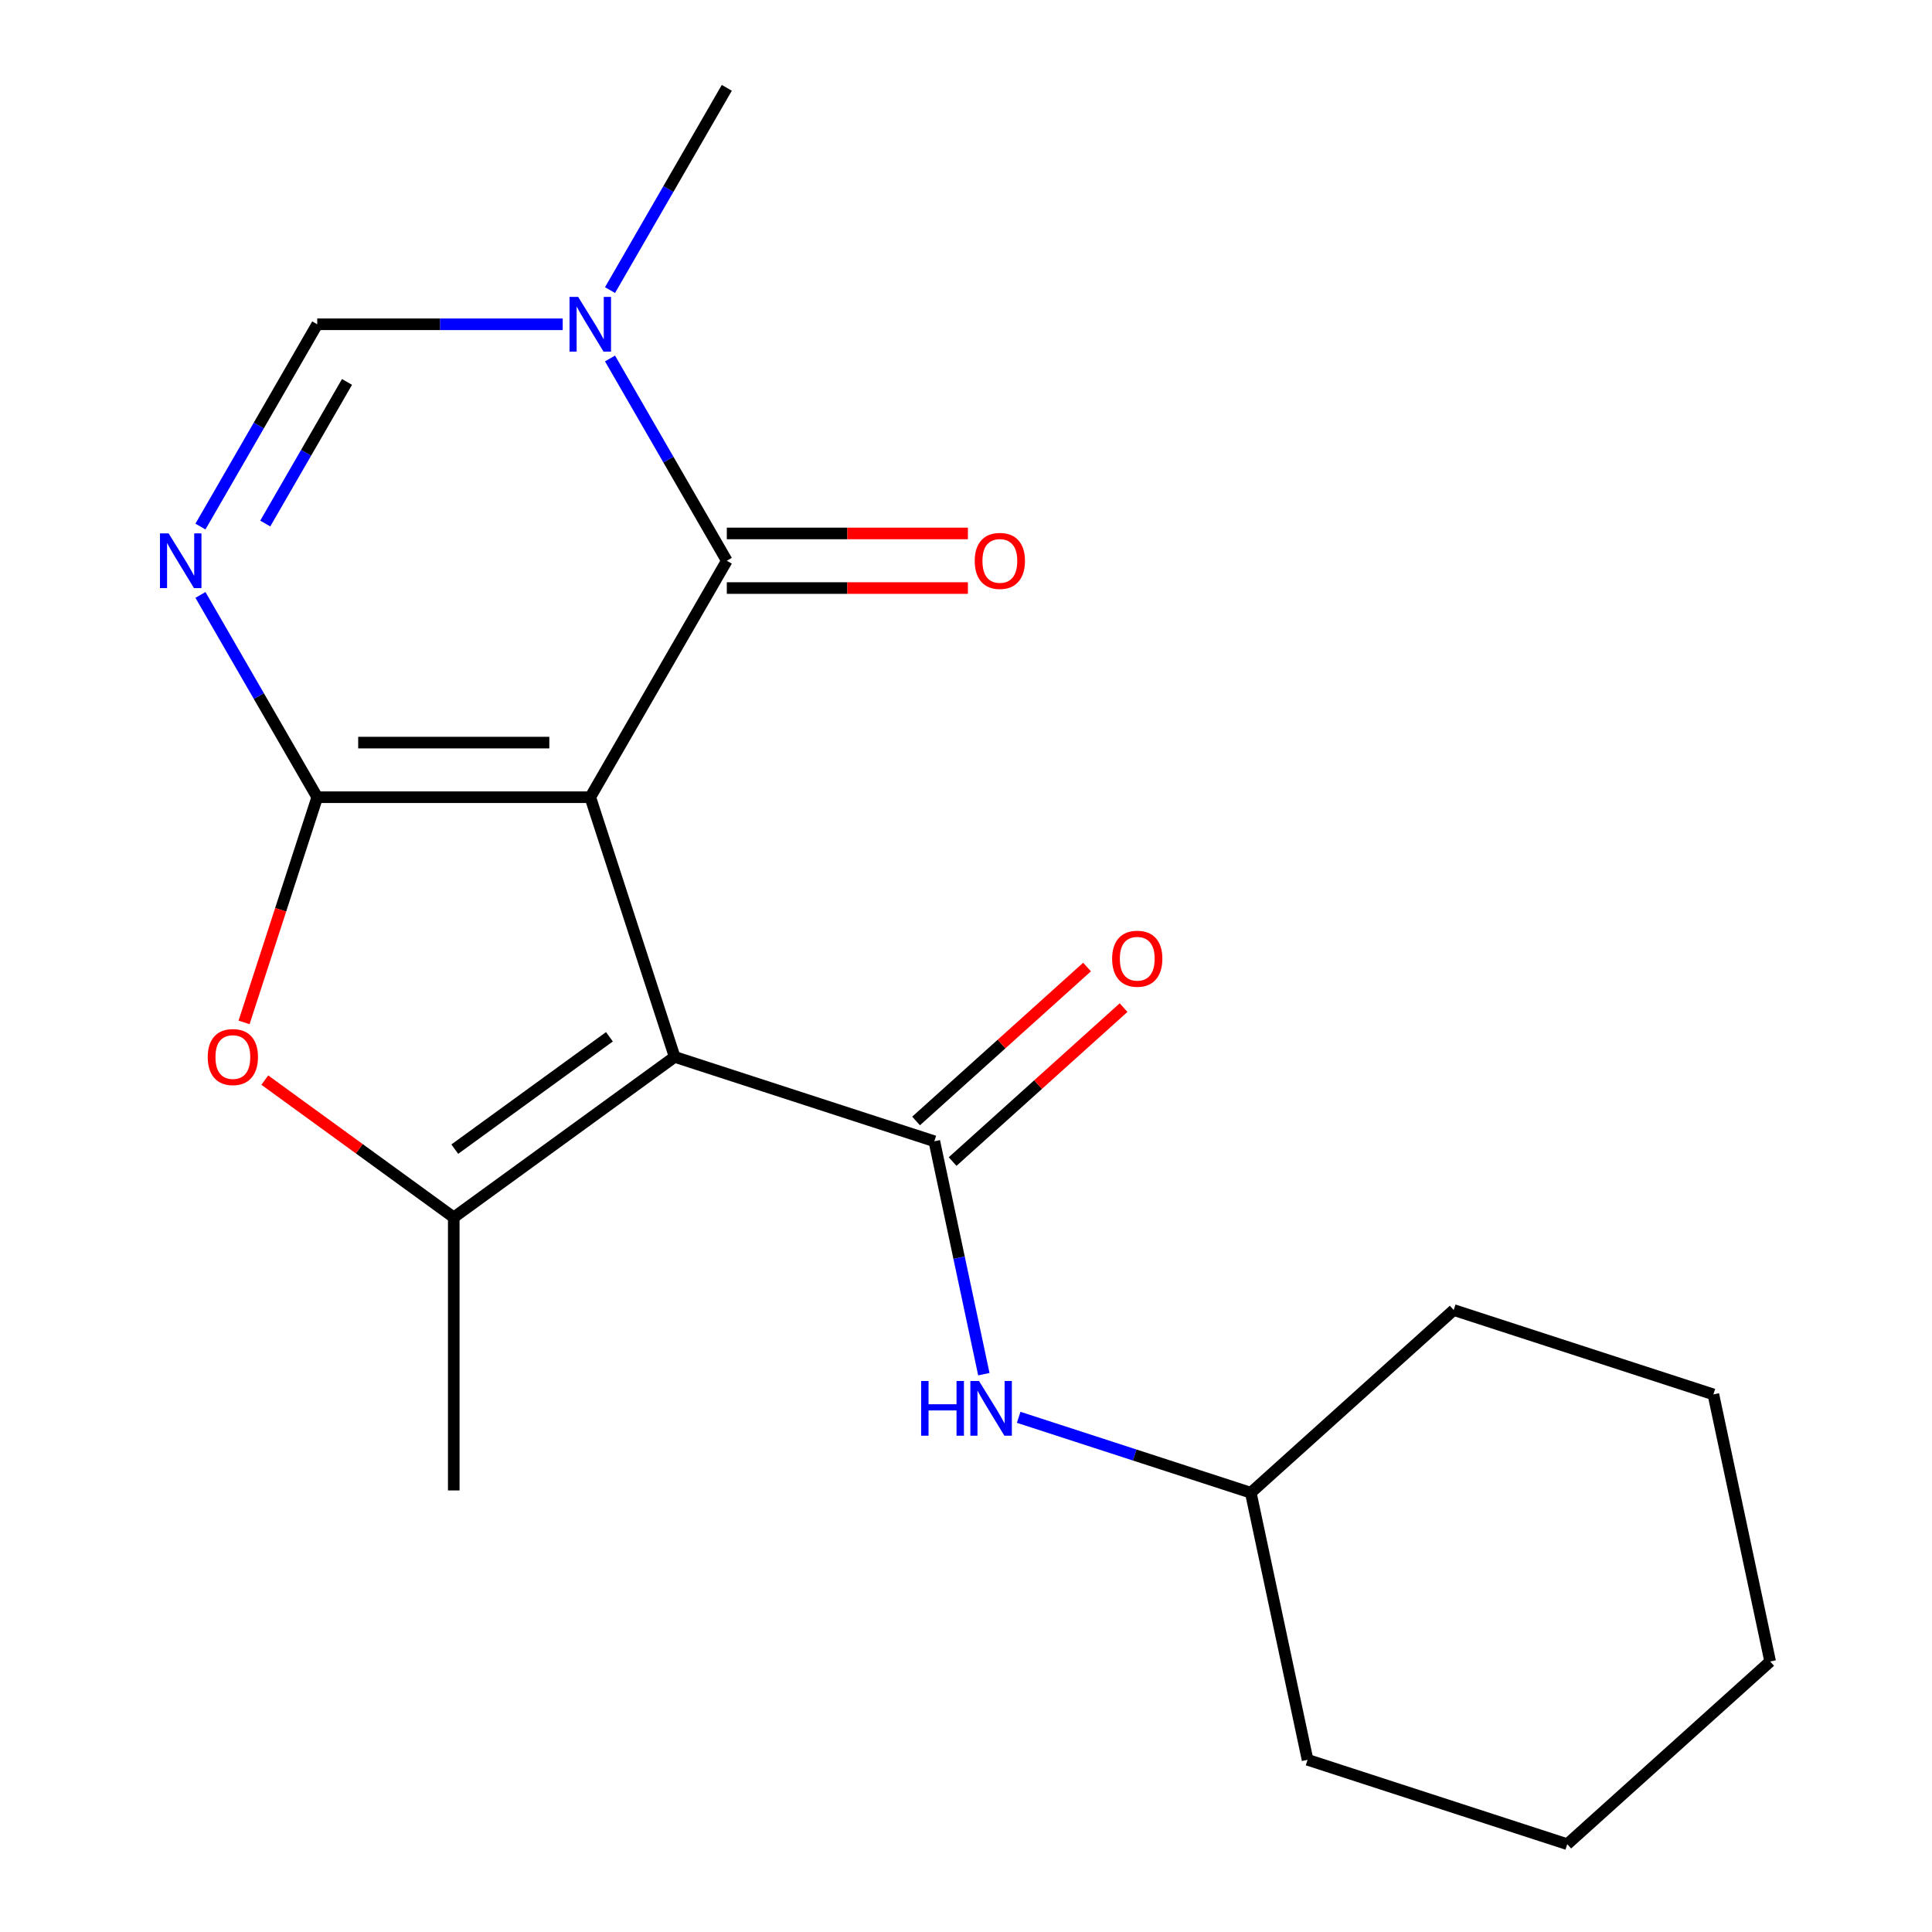 <?xml version='1.0' encoding='iso-8859-1'?>
<svg version='1.1' baseProfile='full'
              xmlns='http://www.w3.org/2000/svg'
                      xmlns:rdkit='http://www.rdkit.org/xml'
                      xmlns:xlink='http://www.w3.org/1999/xlink'
                  xml:space='preserve'
width='1000px' height='1000px' viewBox='0 0 1000 1000'>
<!-- END OF HEADER -->
<rect style='opacity:1.0;fill:#FFFFFF;stroke:none' width='1000' height='1000' x='0' y='0'> </rect>
<path class='bond-0' d='M 305.527,412.636 L 349.2,547.047' style='fill:none;fill-rule:evenodd;stroke:#000000;stroke-width:6px;stroke-linecap:butt;stroke-linejoin:miter;stroke-opacity:1' />
<path class='bond-1' d='M 305.527,412.636 L 164.199,412.636' style='fill:none;fill-rule:evenodd;stroke:#000000;stroke-width:6px;stroke-linecap:butt;stroke-linejoin:miter;stroke-opacity:1' />
<path class='bond-1' d='M 284.328,384.37 L 185.398,384.37' style='fill:none;fill-rule:evenodd;stroke:#000000;stroke-width:6px;stroke-linecap:butt;stroke-linejoin:miter;stroke-opacity:1' />
<path class='bond-2' d='M 305.527,412.636 L 376.192,290.242' style='fill:none;fill-rule:evenodd;stroke:#000000;stroke-width:6px;stroke-linecap:butt;stroke-linejoin:miter;stroke-opacity:1' />
<path class='bond-4' d='M 349.2,547.047 L 483.611,590.72' style='fill:none;fill-rule:evenodd;stroke:#000000;stroke-width:6px;stroke-linecap:butt;stroke-linejoin:miter;stroke-opacity:1' />
<path class='bond-5' d='M 349.2,547.047 L 234.863,630.118' style='fill:none;fill-rule:evenodd;stroke:#000000;stroke-width:6px;stroke-linecap:butt;stroke-linejoin:miter;stroke-opacity:1' />
<path class='bond-5' d='M 315.436,536.64 L 235.4,594.79' style='fill:none;fill-rule:evenodd;stroke:#000000;stroke-width:6px;stroke-linecap:butt;stroke-linejoin:miter;stroke-opacity:1' />
<path class='bond-3' d='M 164.199,412.636 L 133.975,360.286' style='fill:none;fill-rule:evenodd;stroke:#000000;stroke-width:6px;stroke-linecap:butt;stroke-linejoin:miter;stroke-opacity:1' />
<path class='bond-3' d='M 133.975,360.286 L 103.75,307.935' style='fill:none;fill-rule:evenodd;stroke:#0000FF;stroke-width:6px;stroke-linecap:butt;stroke-linejoin:miter;stroke-opacity:1' />
<path class='bond-6' d='M 164.199,412.636 L 145.263,470.915' style='fill:none;fill-rule:evenodd;stroke:#000000;stroke-width:6px;stroke-linecap:butt;stroke-linejoin:miter;stroke-opacity:1' />
<path class='bond-6' d='M 145.263,470.915 L 126.327,529.194' style='fill:none;fill-rule:evenodd;stroke:#FF0000;stroke-width:6px;stroke-linecap:butt;stroke-linejoin:miter;stroke-opacity:1' />
<path class='bond-7' d='M 376.192,290.242 L 345.967,237.892' style='fill:none;fill-rule:evenodd;stroke:#000000;stroke-width:6px;stroke-linecap:butt;stroke-linejoin:miter;stroke-opacity:1' />
<path class='bond-7' d='M 345.967,237.892 L 315.743,185.542' style='fill:none;fill-rule:evenodd;stroke:#0000FF;stroke-width:6px;stroke-linecap:butt;stroke-linejoin:miter;stroke-opacity:1' />
<path class='bond-11' d='M 376.192,304.375 L 438.589,304.375' style='fill:none;fill-rule:evenodd;stroke:#000000;stroke-width:6px;stroke-linecap:butt;stroke-linejoin:miter;stroke-opacity:1' />
<path class='bond-11' d='M 438.589,304.375 L 500.987,304.375' style='fill:none;fill-rule:evenodd;stroke:#FF0000;stroke-width:6px;stroke-linecap:butt;stroke-linejoin:miter;stroke-opacity:1' />
<path class='bond-11' d='M 376.192,276.109 L 438.589,276.109' style='fill:none;fill-rule:evenodd;stroke:#000000;stroke-width:6px;stroke-linecap:butt;stroke-linejoin:miter;stroke-opacity:1' />
<path class='bond-11' d='M 438.589,276.109 L 500.987,276.109' style='fill:none;fill-rule:evenodd;stroke:#FF0000;stroke-width:6px;stroke-linecap:butt;stroke-linejoin:miter;stroke-opacity:1' />
<path class='bond-21' d='M 103.75,272.549 L 133.975,220.199' style='fill:none;fill-rule:evenodd;stroke:#0000FF;stroke-width:6px;stroke-linecap:butt;stroke-linejoin:miter;stroke-opacity:1' />
<path class='bond-21' d='M 133.975,220.199 L 164.199,167.848' style='fill:none;fill-rule:evenodd;stroke:#000000;stroke-width:6px;stroke-linecap:butt;stroke-linejoin:miter;stroke-opacity:1' />
<path class='bond-21' d='M 137.296,270.977 L 158.453,234.332' style='fill:none;fill-rule:evenodd;stroke:#0000FF;stroke-width:6px;stroke-linecap:butt;stroke-linejoin:miter;stroke-opacity:1' />
<path class='bond-21' d='M 158.453,234.332 L 179.611,197.686' style='fill:none;fill-rule:evenodd;stroke:#000000;stroke-width:6px;stroke-linecap:butt;stroke-linejoin:miter;stroke-opacity:1' />
<path class='bond-9' d='M 483.611,590.72 L 496.423,650.993' style='fill:none;fill-rule:evenodd;stroke:#000000;stroke-width:6px;stroke-linecap:butt;stroke-linejoin:miter;stroke-opacity:1' />
<path class='bond-9' d='M 496.423,650.993 L 509.234,711.267' style='fill:none;fill-rule:evenodd;stroke:#0000FF;stroke-width:6px;stroke-linecap:butt;stroke-linejoin:miter;stroke-opacity:1' />
<path class='bond-10' d='M 493.068,601.223 L 537.315,561.383' style='fill:none;fill-rule:evenodd;stroke:#000000;stroke-width:6px;stroke-linecap:butt;stroke-linejoin:miter;stroke-opacity:1' />
<path class='bond-10' d='M 537.315,561.383 L 581.562,521.542' style='fill:none;fill-rule:evenodd;stroke:#FF0000;stroke-width:6px;stroke-linecap:butt;stroke-linejoin:miter;stroke-opacity:1' />
<path class='bond-10' d='M 474.155,580.217 L 518.402,540.377' style='fill:none;fill-rule:evenodd;stroke:#000000;stroke-width:6px;stroke-linecap:butt;stroke-linejoin:miter;stroke-opacity:1' />
<path class='bond-10' d='M 518.402,540.377 L 562.649,500.537' style='fill:none;fill-rule:evenodd;stroke:#FF0000;stroke-width:6px;stroke-linecap:butt;stroke-linejoin:miter;stroke-opacity:1' />
<path class='bond-12' d='M 234.863,630.118 L 234.863,771.446' style='fill:none;fill-rule:evenodd;stroke:#000000;stroke-width:6px;stroke-linecap:butt;stroke-linejoin:miter;stroke-opacity:1' />
<path class='bond-20' d='M 234.863,630.118 L 185.961,594.589' style='fill:none;fill-rule:evenodd;stroke:#000000;stroke-width:6px;stroke-linecap:butt;stroke-linejoin:miter;stroke-opacity:1' />
<path class='bond-20' d='M 185.961,594.589 L 137.06,559.059' style='fill:none;fill-rule:evenodd;stroke:#FF0000;stroke-width:6px;stroke-linecap:butt;stroke-linejoin:miter;stroke-opacity:1' />
<path class='bond-8' d='M 291.254,167.848 L 227.727,167.848' style='fill:none;fill-rule:evenodd;stroke:#0000FF;stroke-width:6px;stroke-linecap:butt;stroke-linejoin:miter;stroke-opacity:1' />
<path class='bond-8' d='M 227.727,167.848 L 164.199,167.848' style='fill:none;fill-rule:evenodd;stroke:#000000;stroke-width:6px;stroke-linecap:butt;stroke-linejoin:miter;stroke-opacity:1' />
<path class='bond-14' d='M 315.743,150.155 L 345.967,97.805' style='fill:none;fill-rule:evenodd;stroke:#0000FF;stroke-width:6px;stroke-linecap:butt;stroke-linejoin:miter;stroke-opacity:1' />
<path class='bond-14' d='M 345.967,97.805 L 376.192,45.455' style='fill:none;fill-rule:evenodd;stroke:#000000;stroke-width:6px;stroke-linecap:butt;stroke-linejoin:miter;stroke-opacity:1' />
<path class='bond-13' d='M 527.268,733.598 L 587.337,753.115' style='fill:none;fill-rule:evenodd;stroke:#0000FF;stroke-width:6px;stroke-linecap:butt;stroke-linejoin:miter;stroke-opacity:1' />
<path class='bond-13' d='M 587.337,753.115 L 647.406,772.633' style='fill:none;fill-rule:evenodd;stroke:#000000;stroke-width:6px;stroke-linecap:butt;stroke-linejoin:miter;stroke-opacity:1' />
<path class='bond-15' d='M 647.406,772.633 L 676.79,910.873' style='fill:none;fill-rule:evenodd;stroke:#000000;stroke-width:6px;stroke-linecap:butt;stroke-linejoin:miter;stroke-opacity:1' />
<path class='bond-16' d='M 647.406,772.633 L 752.434,678.066' style='fill:none;fill-rule:evenodd;stroke:#000000;stroke-width:6px;stroke-linecap:butt;stroke-linejoin:miter;stroke-opacity:1' />
<path class='bond-18' d='M 676.79,910.873 L 811.201,954.545' style='fill:none;fill-rule:evenodd;stroke:#000000;stroke-width:6px;stroke-linecap:butt;stroke-linejoin:miter;stroke-opacity:1' />
<path class='bond-17' d='M 752.434,678.066 L 886.845,721.739' style='fill:none;fill-rule:evenodd;stroke:#000000;stroke-width:6px;stroke-linecap:butt;stroke-linejoin:miter;stroke-opacity:1' />
<path class='bond-19' d='M 886.845,721.739 L 916.229,859.978' style='fill:none;fill-rule:evenodd;stroke:#000000;stroke-width:6px;stroke-linecap:butt;stroke-linejoin:miter;stroke-opacity:1' />
<path class='bond-22' d='M 811.201,954.545 L 916.229,859.978' style='fill:none;fill-rule:evenodd;stroke:#000000;stroke-width:6px;stroke-linecap:butt;stroke-linejoin:miter;stroke-opacity:1' />
<path  class='atom-4' d='M 87.275 276.082
L 96.555 291.082
Q 97.475 292.562, 98.955 295.242
Q 100.435 297.922, 100.515 298.082
L 100.515 276.082
L 104.275 276.082
L 104.275 304.402
L 100.395 304.402
L 90.435 288.002
Q 89.275 286.082, 88.035 283.882
Q 86.835 281.682, 86.475 281.002
L 86.475 304.402
L 82.795 304.402
L 82.795 276.082
L 87.275 276.082
' fill='#0000FF'/>
<path  class='atom-7' d='M 107.526 547.127
Q 107.526 540.327, 110.886 536.527
Q 114.246 532.727, 120.526 532.727
Q 126.806 532.727, 130.166 536.527
Q 133.526 540.327, 133.526 547.127
Q 133.526 554.007, 130.126 557.927
Q 126.726 561.807, 120.526 561.807
Q 114.286 561.807, 110.886 557.927
Q 107.526 554.047, 107.526 547.127
M 120.526 558.607
Q 124.846 558.607, 127.166 555.727
Q 129.526 552.807, 129.526 547.127
Q 129.526 541.567, 127.166 538.767
Q 124.846 535.927, 120.526 535.927
Q 116.206 535.927, 113.846 538.727
Q 111.526 541.527, 111.526 547.127
Q 111.526 552.847, 113.846 555.727
Q 116.206 558.607, 120.526 558.607
' fill='#FF0000'/>
<path  class='atom-8' d='M 299.267 153.688
L 308.547 168.688
Q 309.467 170.168, 310.947 172.848
Q 312.427 175.528, 312.507 175.688
L 312.507 153.688
L 316.267 153.688
L 316.267 182.008
L 312.387 182.008
L 302.427 165.608
Q 301.267 163.688, 300.027 161.488
Q 298.827 159.288, 298.467 158.608
L 298.467 182.008
L 294.787 182.008
L 294.787 153.688
L 299.267 153.688
' fill='#0000FF'/>
<path  class='atom-10' d='M 476.775 714.8
L 480.615 714.8
L 480.615 726.84
L 495.095 726.84
L 495.095 714.8
L 498.935 714.8
L 498.935 743.12
L 495.095 743.12
L 495.095 730.04
L 480.615 730.04
L 480.615 743.12
L 476.775 743.12
L 476.775 714.8
' fill='#0000FF'/>
<path  class='atom-10' d='M 506.735 714.8
L 516.015 729.8
Q 516.935 731.28, 518.415 733.96
Q 519.895 736.64, 519.975 736.8
L 519.975 714.8
L 523.735 714.8
L 523.735 743.12
L 519.855 743.12
L 509.895 726.72
Q 508.735 724.8, 507.495 722.6
Q 506.295 720.4, 505.935 719.72
L 505.935 743.12
L 502.255 743.12
L 502.255 714.8
L 506.735 714.8
' fill='#0000FF'/>
<path  class='atom-11' d='M 575.639 496.233
Q 575.639 489.433, 578.999 485.633
Q 582.359 481.833, 588.639 481.833
Q 594.919 481.833, 598.279 485.633
Q 601.639 489.433, 601.639 496.233
Q 601.639 503.113, 598.239 507.033
Q 594.839 510.913, 588.639 510.913
Q 582.399 510.913, 578.999 507.033
Q 575.639 503.153, 575.639 496.233
M 588.639 507.713
Q 592.959 507.713, 595.279 504.833
Q 597.639 501.913, 597.639 496.233
Q 597.639 490.673, 595.279 487.873
Q 592.959 485.033, 588.639 485.033
Q 584.319 485.033, 581.959 487.833
Q 579.639 490.633, 579.639 496.233
Q 579.639 501.953, 581.959 504.833
Q 584.319 507.713, 588.639 507.713
' fill='#FF0000'/>
<path  class='atom-12' d='M 504.52 290.322
Q 504.52 283.522, 507.88 279.722
Q 511.24 275.922, 517.52 275.922
Q 523.8 275.922, 527.16 279.722
Q 530.52 283.522, 530.52 290.322
Q 530.52 297.202, 527.12 301.122
Q 523.72 305.002, 517.52 305.002
Q 511.28 305.002, 507.88 301.122
Q 504.52 297.242, 504.52 290.322
M 517.52 301.802
Q 521.84 301.802, 524.16 298.922
Q 526.52 296.002, 526.52 290.322
Q 526.52 284.762, 524.16 281.962
Q 521.84 279.122, 517.52 279.122
Q 513.2 279.122, 510.84 281.922
Q 508.52 284.722, 508.52 290.322
Q 508.52 296.042, 510.84 298.922
Q 513.2 301.802, 517.52 301.802
' fill='#FF0000'/>
</svg>
